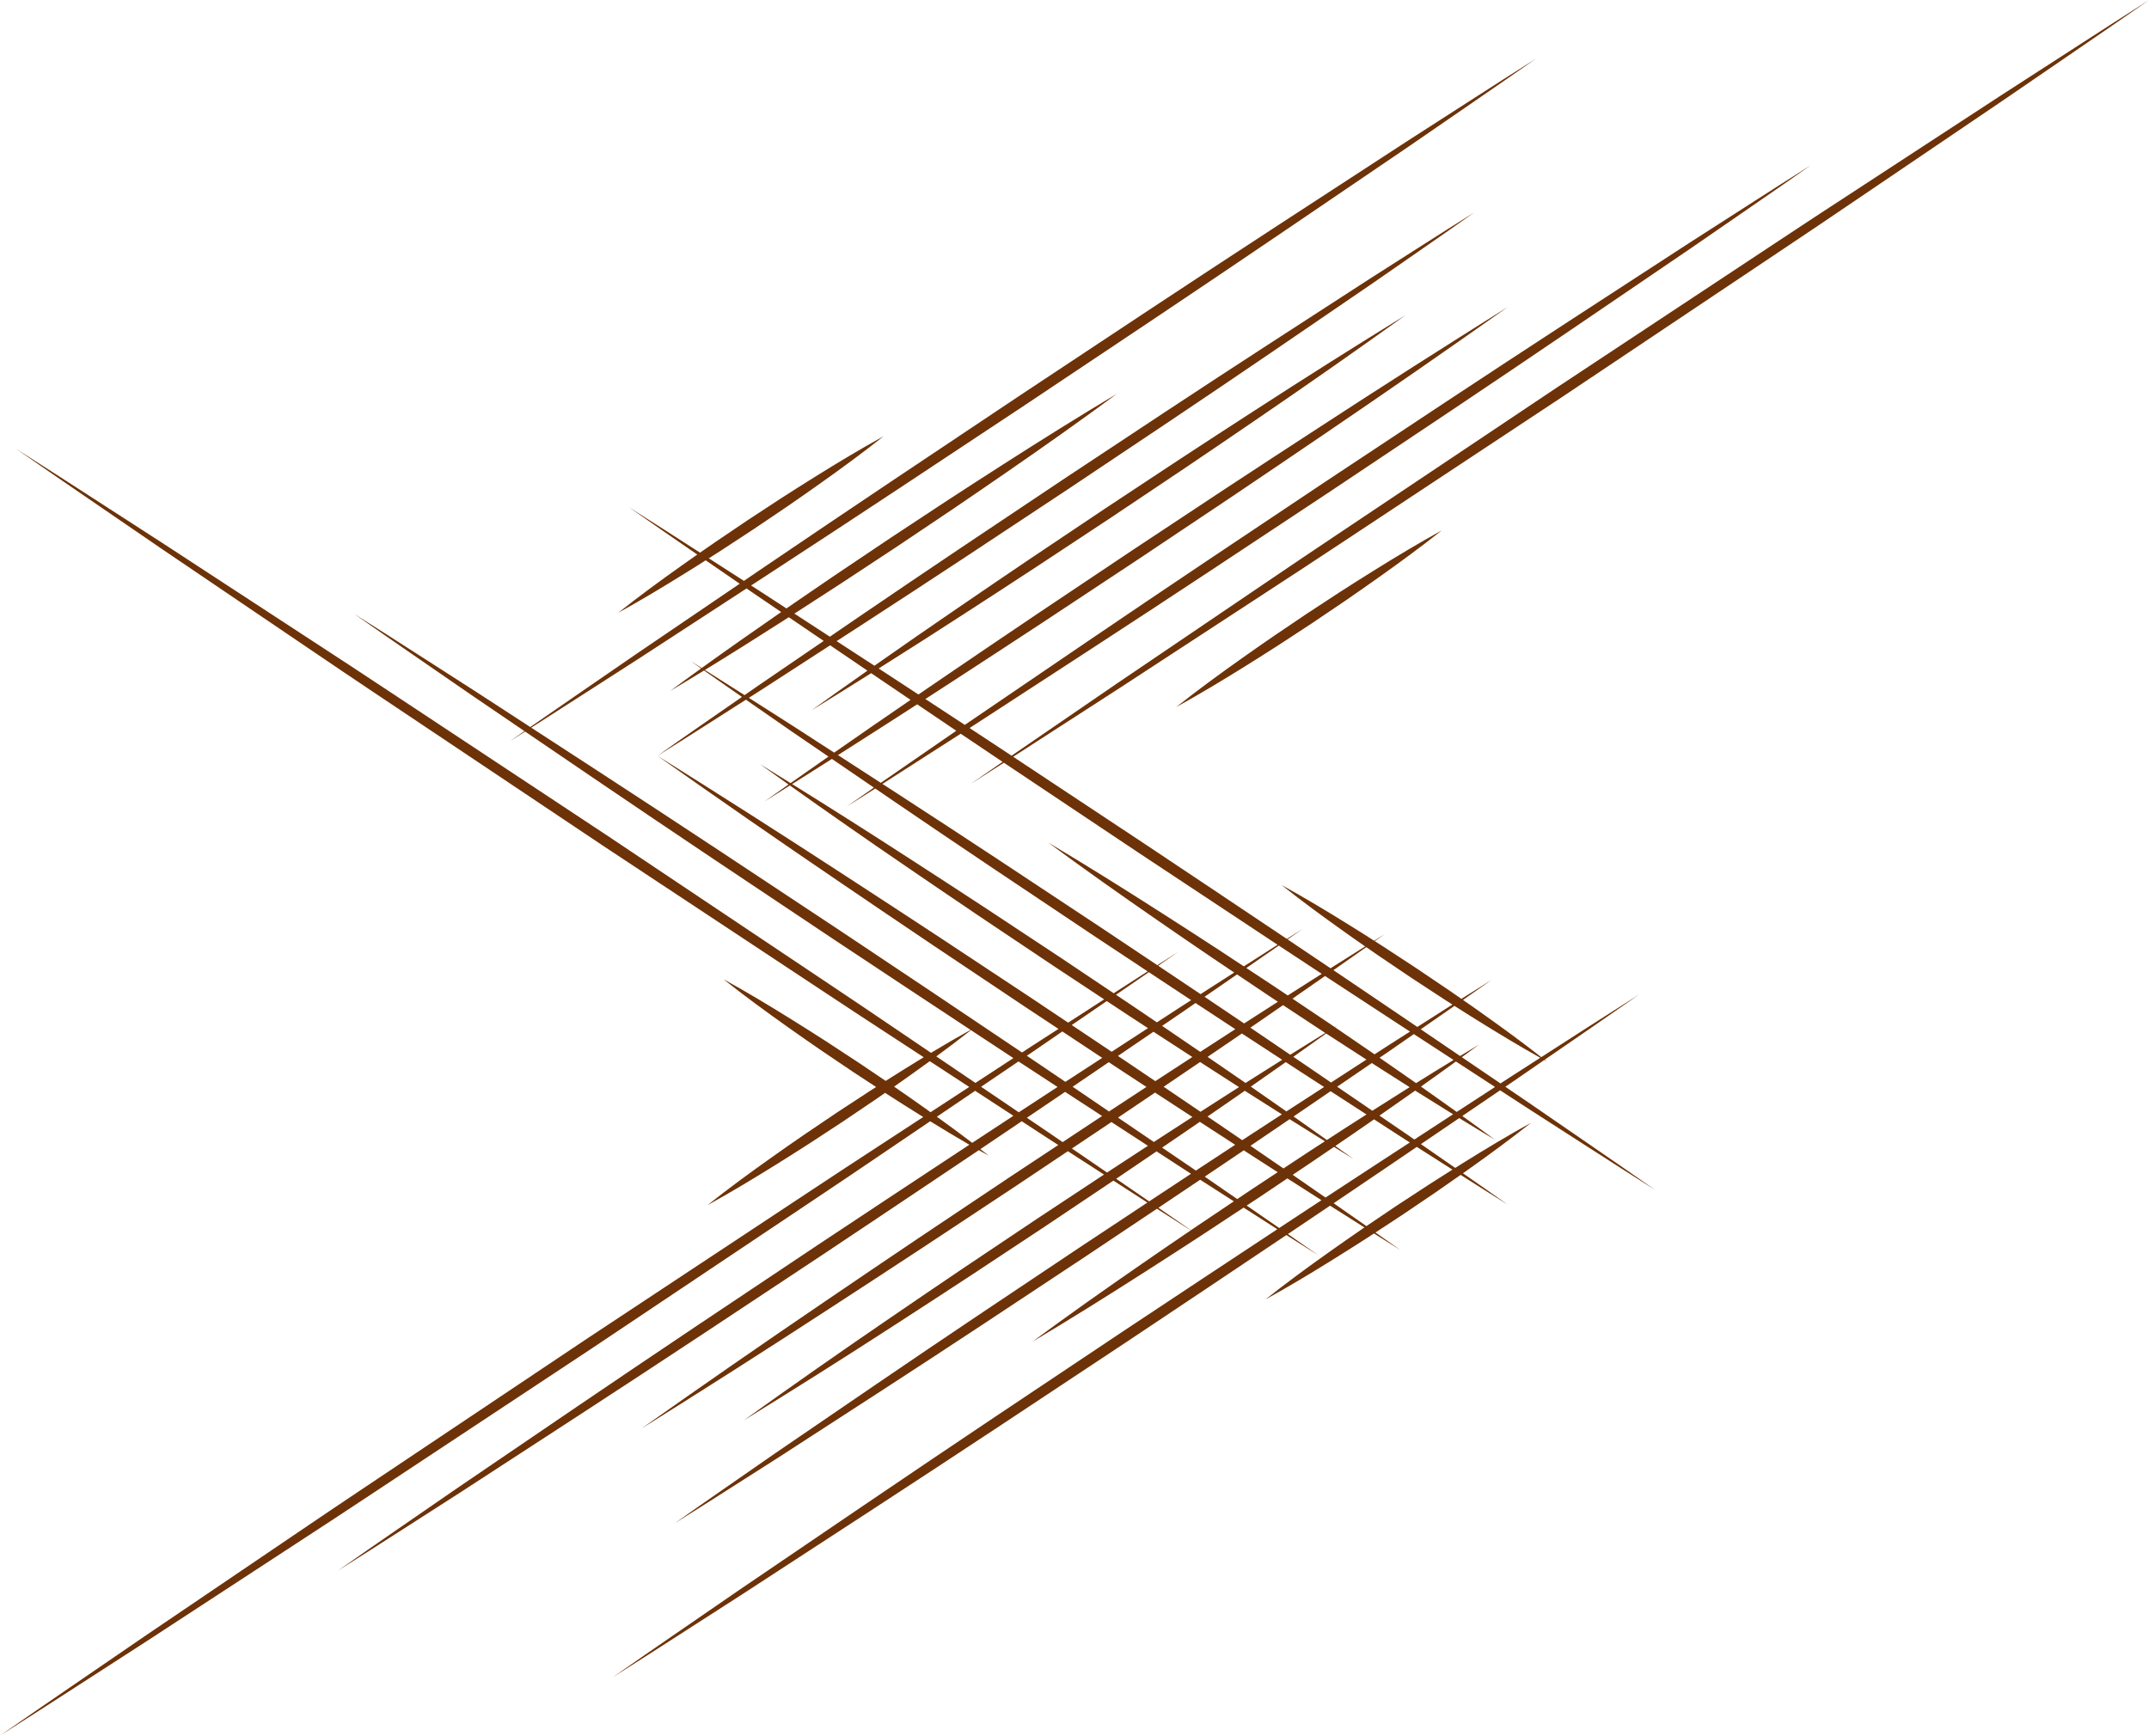 <?xml version="1.0" encoding="UTF-8" standalone="no"?><svg xmlns="http://www.w3.org/2000/svg" xmlns:xlink="http://www.w3.org/1999/xlink" fill="#000000" height="482.2" preserveAspectRatio="xMidYMid meet" version="1" viewBox="0.0 0.0 596.9 482.2" width="596.9" zoomAndPan="magnify"><g id="change1_1"><path d="M555.622,26.612l-41.147,26.876c-13.739,8.923-27.355,18.033-41.033,27.048l-40.989,27.113l-40.84,27.337 c-13.601,9.131-27.258,18.178-40.797,27.402l-40.684,27.572c-9.71,6.674-19.448,13.307-29.156,19.985 c-3.886-2.566-7.776-5.126-11.666-7.685l33.423-21.742c22.475-14.625,44.819-29.446,67.163-44.267 c22.304-14.881,44.605-29.767,66.777-44.847l33.252-22.628c11.023-7.634,22.104-15.182,33.077-22.892 c-11.35,7.143-22.592,14.448-33.892,21.667l-33.716,21.931c-22.473,14.627-44.818,29.447-67.16,44.272 c-22.302,14.884-44.603,29.77-66.774,44.851l-33.253,22.627c-0.074,0.051-0.149,0.102-0.223,0.154 c-3.65-2.4-7.304-4.793-10.959-7.187c2.518-1.631,5.038-3.259,7.552-4.897c8.68-5.609,17.3-11.308,25.948-16.965l25.855-17.104 l25.766-17.239c8.557-5.794,17.145-11.54,25.671-17.381c17.098-11.612,34.087-23.386,50.971-35.32 c-17.529,10.963-34.952,22.086-52.267,33.371c-8.68,5.608-17.298,11.31-25.948,16.965l-25.853,17.107l-25.764,17.242 c-8.558,5.792-17.144,11.542-25.671,17.381c-2.73,1.855-5.453,3.72-8.178,5.583c-2.841-1.859-5.679-3.724-8.524-5.578l-2.531-1.648 c7.783-4.904,15.536-9.852,23.253-14.854c6.947-4.456,13.835-9.002,20.75-13.506l20.658-13.646l20.568-13.78 c6.824-4.641,13.68-9.235,20.473-13.922c13.633-9.306,27.157-18.775,40.575-28.404c-14.064,8.658-28.022,17.475-41.872,26.455 c-6.948,4.455-13.833,9.005-20.75,13.507l-20.655,13.649l-20.566,13.784c-6.826,4.639-13.679,9.236-20.473,13.923 c-7.748,5.29-15.457,10.637-23.137,16.03l-10.497-6.837l7.611-4.931c19.057-12.351,37.983-24.897,56.909-37.445 c18.886-12.607,37.769-25.219,56.524-38.024l28.126-19.217c9.314-6.497,18.686-12.908,27.95-19.481 c-9.641,6.006-19.174,12.174-28.765,18.256l-28.589,18.52c-19.056,12.353-37.983,24.898-56.906,37.449 c-18.884,12.61-37.768,25.221-56.521,38.029l-8.222,5.617l-9.848-6.414c4.279-2.744,8.535-5.522,12.803-8.282l15.553-10.249 l15.464-10.384c5.123-3.509,10.277-6.971,15.369-10.526c10.216-7.062,20.374-14.212,30.366-21.611 c-10.684,6.359-21.203,12.966-31.663,19.662c-5.246,3.323-10.43,6.74-15.646,10.11l-15.551,10.253l-15.461,10.387 c-4.481,3.067-8.978,6.11-13.443,9.201l-7.721-5.029c-0.7-0.448-1.398-0.899-2.097-1.347l4.933-3.213 c23.906-15.577,47.682-31.351,71.457-47.125c23.736-15.833,47.468-31.672,71.072-47.704l35.4-24.057 c11.739-8.11,23.535-16.135,35.224-24.32c-12.066,7.62-24.024,15.401-36.039,23.096l-35.863,23.36 c-23.905,15.579-47.681,31.352-71.454,47.129c-23.733,15.837-47.466,31.675-71.069,47.708l-5.656,3.844 c-3.249-2.087-6.497-4.176-9.744-6.267c1.079-0.691,2.157-1.383,3.239-2.069l9.259-6.061l9.17-6.196 c3.025-2.113,6.081-4.179,9.075-6.338c6.02-4.27,11.982-8.628,17.778-13.235c-6.488,3.567-12.811,7.382-19.075,11.286 c-3.148,1.927-6.234,3.948-9.352,5.922l-9.257,6.065l-9.167,6.199c-1.369,0.955-2.744,1.902-4.117,2.852 c-6.571-4.23-13.147-8.452-19.755-12.625c6.31,4.419,12.651,8.79,18.997,13.154c-1.406,0.976-2.81,1.956-4.2,2.958 c-6.02,4.271-11.982,8.628-17.78,13.231c6.486-3.57,12.808-7.387,19.072-11.29c1.76-1.078,3.502-2.185,5.241-3.296 c3.151,2.166,6.301,4.333,9.45,6.502l-28.578,19.42c-9.858,6.808-19.751,13.563-29.592,20.397l-15.012-9.765 c-11.299-7.219-22.542-14.524-33.892-21.667c10.973,7.71,22.054,15.258,33.077,22.892l14.206,9.667 c-1.338,0.931-2.679,1.858-4.014,2.793c1.402-0.885,2.798-1.779,4.197-2.669l18.864,12.837 c22.172,15.079,44.473,29.966,66.777,44.847c12.687,8.416,25.378,16.828,38.089,25.208c-3.708,2.053-7.362,4.187-10.985,6.369 l-8.025-5.439c-13.539-9.225-27.196-18.272-40.797-27.402l-40.84-27.337l-40.989-27.113c-13.678-9.016-27.293-18.125-41.033-27.048 l-41.147-26.876c-13.777-8.867-27.496-17.82-41.323-26.612c13.45,9.358,27.008,18.554,40.508,27.836l40.684,27.573 c13.538,9.227,27.199,18.266,40.798,27.4l40.842,27.335l40.991,27.111c13.676,9.019,27.296,18.121,41.034,27.046l7.271,4.749 c-1.821,1.109-3.637,2.225-5.445,3.352c-1.722,1.055-3.427,2.137-5.128,3.225l-7.378-4.989l-9.257-6.065 c-3.117-1.974-6.203-3.995-9.352-5.922c-6.264-3.904-12.587-7.719-19.075-11.286c5.796,4.607,11.758,8.965,17.778,13.235 c2.994,2.16,6.05,4.225,9.075,6.338l9.17,6.196l6.391,4.184c-0.525,0.336-1.049,0.673-1.576,1.006l-9.259,6.061l-9.169,6.196 c-3.025,2.113-6.081,4.179-9.075,6.338c-6.02,4.27-11.982,8.628-17.778,13.235c6.488-3.567,12.811-7.382,19.075-11.286 c3.148-1.927,6.234-3.948,9.352-5.922l9.257-6.065l9.167-6.199c0.832-0.58,1.666-1.156,2.5-1.732l0.374,0.245 c3.116,1.976,6.204,3.994,9.352,5.922c0.289,0.18,0.579,0.357,0.868,0.536l-11.581,7.565c-13.738,8.925-27.358,18.027-41.034,27.046 l-40.991,27.111l-40.842,27.335c-13.599,9.134-27.261,18.174-40.798,27.4l-40.684,27.573C27.008,463.635,13.45,472.832,0,482.19 c13.827-8.792,27.546-17.745,41.323-26.612l41.147-26.876c13.739-8.923,27.355-18.033,41.033-27.048l40.989-27.113l40.84-27.337 c13.601-9.131,27.258-18.178,40.797-27.402l12.232-8.29c3.598,2.218,7.219,4.401,10.884,6.517 c-14.086,9.273-28.143,18.589-42.196,27.911c-22.304,14.881-44.605,29.767-66.777,44.847l-33.252,22.628 c-11.023,7.634-22.104,15.182-33.077,22.892c11.35-7.143,22.592-14.448,33.892-21.667l33.716-21.931 c22.473-14.627,44.818-29.447,67.16-44.272c14.407-9.615,28.81-19.237,43.181-28.905c0.916,0.517,1.828,1.04,2.75,1.548 c-0.775-0.615-1.56-1.216-2.341-1.823c3.834-2.58,7.664-5.164,11.492-7.752l6.654,4.346c1.166,0.751,2.33,1.504,3.495,2.256 l-13.378,8.85l-25.766,17.239c-8.557,5.794-17.145,11.54-25.671,17.381c-17.098,11.612-34.087,23.386-50.971,35.32 c17.529-10.963,34.952-22.086,52.267-33.371c8.68-5.608,17.298-11.31,25.948-16.965l25.853-17.107l14.383-9.625 c3.347,2.161,6.693,4.323,10.038,6.487l-18.415,12.165l-20.568,13.78c-6.824,4.641-13.68,9.235-20.473,13.923 c-13.633,9.306-27.157,18.775-40.575,28.404c14.064-8.658,28.022-17.475,41.872-26.455c6.948-4.455,13.833-9.005,20.75-13.507 l20.655-13.649l19.36-12.976c3.148,2.035,6.299,4.067,9.45,6.097c-6.222,4.115-12.441,8.234-18.659,12.356 c-18.886,12.607-37.769,25.219-56.524,38.024l-28.126,19.217c-9.315,6.497-18.686,12.908-27.95,19.481 c9.641-6.006,19.174-12.174,28.765-18.256l28.589-18.52c19.056-12.353,37.983-24.898,56.906-37.449 c6.553-4.376,13.105-8.756,19.653-13.14c3.124,2.008,6.254,4.009,9.386,6.004c-4.552,3.106-9.118,6.19-13.638,9.346 c-10.216,7.062-20.374,14.212-30.366,21.611c10.684-6.359,21.203-12.966,31.663-19.662c5.246-3.323,10.43-6.74,15.646-10.11 l11.374-7.499c3.12,2.006,6.243,4.008,9.368,6.007c-14.304,9.429-28.583,18.894-42.859,28.366 c-23.736,15.833-47.468,31.672-71.072,47.704l-35.4,24.057c-11.739,8.11-23.535,16.135-35.224,24.32 c12.066-7.62,24.024-15.401,36.039-23.096l35.863-23.36c23.905-15.579,47.681-31.352,71.454-47.129 c14.585-9.732,29.165-19.47,43.719-29.248c2.978,1.9,5.96,3.794,8.949,5.677c-2.839-1.994-5.686-3.977-8.536-5.954 c3.906-2.624,7.81-5.25,11.711-7.882c3.18,2.02,6.363,4.038,9.55,6.048l-0.592,0.4c-3.025,2.113-6.081,4.179-9.075,6.338 c-6.02,4.27-11.982,8.628-17.778,13.235c6.488-3.567,12.811-7.382,19.075-11.286c3.148-1.927,6.234-3.948,9.352-5.922l1.672-1.096 c2.478,1.56,4.954,3.123,7.436,4.677c-2.34-1.653-4.686-3.296-7.03-4.943l7.178-4.703l9.167-6.199 c2.439-1.702,4.89-3.387,7.32-5.103c4.334,2.762,8.674,5.516,13.036,8.235c-4.117-2.919-8.255-5.805-12.4-8.683 c0.372-0.264,0.748-0.521,1.118-0.787c6.02-4.271,11.982-8.628,17.78-13.231c-6.486,3.57-12.808,7.387-19.072,11.29 c-0.662,0.406-1.314,0.826-1.972,1.238c-3.177-2.203-6.355-4.405-9.531-6.61l10.64-7.23c3.298,2.024,6.604,4.036,9.931,6.017 c-3.006-2.225-6.032-4.421-9.065-6.606l10.494-7.131l7.024,4.575c12.014,7.697,23.972,15.478,36.036,23.1 c-11.69-8.184-23.486-16.208-35.227-24.317l-6.388-4.341l1.944-1.321c2.952-2.039,5.908-4.073,8.864-6.105 c0.256,0.142,0.508,0.289,0.765,0.43c-0.216-0.171-0.436-0.337-0.652-0.508c8.764-6.024,17.536-12.035,26.25-18.135 c-9.098,5.747-18.135,11.585-27.181,17.41c-5.3-4.148-10.721-8.114-16.197-11.998c-1.832-1.321-3.687-2.608-5.544-3.892 c2.652-1.851,5.299-3.707,7.938-5.578c-2.801,1.746-5.591,3.506-8.378,5.273c-1.031-0.713-2.063-1.424-3.091-2.141l-9.167-6.199 l-9.257-6.065c-0.853-0.54-1.703-1.086-2.553-1.63c0.924-0.651,1.851-1.298,2.774-1.951c-0.98,0.613-1.957,1.232-2.937,1.847 c-2.202-1.41-4.404-2.822-6.636-4.188c-6.264-3.904-12.587-7.719-19.075-11.286c5.796,4.607,11.758,8.965,17.778,13.235 c1.794,1.294,3.611,2.556,5.43,3.813c-3.211,2.017-6.42,4.037-9.624,6.065c-3.973-2.676-7.949-5.346-11.926-8.015 c1.392-0.971,2.786-1.937,4.174-2.913c-1.462,0.921-2.919,1.85-4.378,2.776c-13.12-8.803-26.26-17.577-39.403-26.347 c-12.199-8.096-24.399-16.19-36.617-24.258c9.851-6.338,19.672-12.72,29.521-19.061l41.147-26.877 c13.738-8.925,27.358-18.027,41.034-27.046l40.991-27.111l40.842-27.335c13.599-9.134,27.261-18.174,40.798-27.4l40.684-27.573 c13.5-9.282,27.058-18.478,40.508-27.836C583.118,8.792,569.399,17.745,555.622,26.612z M265.619,203.019 c-6.988,4.827-13.991,9.632-20.972,14.469l-11.899-7.708c7.352-4.674,14.686-9.373,22-14.103 C258.37,198.127,261.992,200.577,265.619,203.019z M243.103,219.065l4.862,3.322c18.754,12.805,37.637,25.417,56.524,38.024 c4.758,3.154,9.516,6.309,14.276,9.46c-3.146,2.019-6.288,4.042-9.429,6.07l-15-10.053l-20.655-13.649 c-6.917-4.502-13.802-9.051-20.75-13.507c-10.902-7.069-21.874-14.033-32.909-20.901c3.688-2.322,7.372-4.65,11.051-6.986 l11.663,7.969c-2.54,1.763-5.077,3.531-7.608,5.308C237.791,222.444,240.448,220.757,243.103,219.065z M299.929,303.277 c-0.666-0.453-1.335-0.903-2.001-1.355l10.036-6.829l2.899,1.918c2.525,1.651,5.046,3.308,7.568,4.963 c-3.466,2.273-6.931,4.548-10.398,6.819L299.929,303.277z M285.216,293.312l1.598-1.083c2.751-1.891,5.506-3.778,8.261-5.664 l11.086,7.334l-10.241,6.662C292.354,298.141,288.787,295.723,285.216,293.312z M293.744,301.978 c-3.595,2.34-7.182,4.69-10.77,7.039l-10.466-7.093l10.385-7.038C286.506,297.256,290.125,299.617,293.744,301.978z M361.397,297.856l6.382,4.135l-10.473,6.785c-3.289-2.307-6.585-4.603-9.887-6.891c3.244-2.26,6.482-4.529,9.714-6.807 C358.555,296.003,359.974,296.933,361.397,297.856z M359.226,293.604c3.043-2.151,6.081-4.311,9.113-6.478 c3.733,2.416,7.46,4.841,11.198,7.248l-9.837,6.373l-7.03-4.803C361.524,295.161,360.373,294.385,359.226,293.604z M356.058,309.588 c-3.678,2.386-7.35,4.781-11.02,7.179c-2.311-1.578-4.619-3.161-6.934-4.734c-0.899-0.616-1.804-1.223-2.705-1.837 c3.458-2.374,6.91-4.759,10.354-7.153C349.182,305.234,352.617,307.416,356.058,309.588z M345.953,300.865 c-3.504-2.423-7.014-4.837-10.532-7.239c3.178-2.162,6.353-4.328,9.523-6.501c3.727,2.443,7.461,4.876,11.197,7.306 C352.738,296.566,349.342,298.711,345.953,300.865z M334.083,295.536c3.347,2.17,6.7,4.329,10.06,6.48 c-3.572,2.275-7.137,4.56-10.695,6.856c-3.411-2.319-6.821-4.639-10.24-6.946c3.38-2.285,6.758-4.572,10.125-6.876 C333.584,295.211,333.832,295.375,334.083,295.536z M320.895,300.364c-2.821-1.903-5.643-3.805-8.462-5.712l-1.927-1.289 l9.881-6.724c3.592,2.35,7.192,4.688,10.798,7.018C327.748,295.882,324.32,298.121,320.895,300.364z M308.771,292.201l-11.09-7.422 c3.244-2.22,6.488-4.439,9.731-6.661l5.921,3.911c1.844,1.201,3.684,2.406,5.525,3.61L308.771,292.201z M320.826,303.543 c3.453,2.266,6.915,4.52,10.376,6.775c-0.52,0.337-1.043,0.67-1.563,1.007c-3.062,1.964-6.11,3.95-9.157,5.938l-9.95-6.771 C313.963,308.174,317.395,305.859,320.826,303.543z M330.931,313.266c0.779-0.532,1.555-1.07,2.334-1.603 c1.183,0.769,2.362,1.546,3.547,2.312c2.087,1.36,4.181,2.711,6.271,4.066c-3.643,2.384-7.281,4.777-10.918,7.171l-9.382-6.384 C325.504,316.98,328.224,315.133,330.931,313.266z M345.467,319.586c3.138,2.031,6.28,4.057,9.425,6.078l-6.952,4.581l-4.289,2.88 c-3.01-2.073-6.019-4.148-9.026-6.226C338.241,324.465,341.856,322.03,345.467,319.586z M347.322,318.326 c3.63-2.46,7.259-4.92,10.88-7.392c3.262,2.053,6.528,4.098,9.802,6.133c-1.503,0.977-3.005,1.956-4.511,2.929l-7.011,4.62 C353.431,322.515,350.379,320.417,347.322,318.326z M365.062,322.354c1.819-1.245,3.642-2.484,5.464-3.724 c1.809,1.122,3.615,2.248,5.427,3.364c-1.685-1.209-3.377-2.407-5.065-3.611c3.19-2.172,6.378-4.347,9.543-6.556 c0.408-0.282,0.815-0.567,1.222-0.849l8.333,5.399c0.536,0.34,1.07,0.682,1.606,1.023l-8.203,5.343 c-5.081,3.311-10.153,6.634-15.223,9.96c-3.034-2.109-6.071-4.214-9.112-6.313L365.062,322.354z M379.138,309.886 c-3.549,2.249-7.071,4.538-10.592,6.828c-3.076-2.186-6.157-4.363-9.244-6.533l10.28-7.023l9.974,6.462 C379.417,309.709,379.278,309.797,379.138,309.886z M371.406,301.912l9.627-6.577c0.851,0.545,1.696,1.098,2.55,1.639 c2.646,1.693,5.295,3.381,7.95,5.06c-3.46,2.171-6.912,4.356-10.355,6.553L371.406,301.912z M384.874,295.033 c-0.562-0.392-1.13-0.775-1.693-1.165l3.171-2.167c2.114-1.474,4.232-2.943,6.35-4.412l11.038,7.19 c-3.486,2.123-6.958,4.269-10.418,6.432C390.512,298.943,387.696,296.983,384.874,295.033z M385.542,290.483l-3.749,2.429 c-3.66-2.523-7.334-5.026-11.006-7.532c0.24-0.172,0.481-0.342,0.721-0.514c-0.258,0.159-0.515,0.32-0.773,0.479 c-0.41-0.28-0.821-0.558-1.231-0.839l-10.509-7.06c3.017-2.09,6.027-4.191,9.038-6.291c6.592,4.332,13.19,8.656,19.799,12.963 l3.809,2.481C389.61,287.896,387.578,289.192,385.542,290.483z M367.936,286.864c0.057,0.037,0.113,0.074,0.17,0.111 c-3.249,2.009-6.492,4.026-9.73,6.052c-3.688-2.511-7.378-5.019-11.075-7.518c3.03-2.08,6.055-4.169,9.079-6.259L367.936,286.864z M345.559,284.334c-3.66-2.471-7.322-4.941-10.988-7.403c3.007-2.073,6.015-4.146,9.023-6.218l8.789,5.902l2.567,1.692 C351.817,280.312,348.685,282.318,345.559,284.334z M343.111,285.92c-3.247,2.099-6.493,4.201-9.733,6.311 c-3.524-2.419-7.057-4.825-10.597-7.221l5.957-4.054c1.108-0.767,2.218-1.531,3.327-2.296 C335.744,281.086,339.427,283.504,343.111,285.92z M327.929,279.739l-6.595,4.29c-2.145-1.452-4.29-2.902-6.432-4.358l-4.934-3.307 c3.045-2.088,6.088-4.179,9.127-6.275c3.919,2.594,7.84,5.184,11.763,7.772C329.881,278.487,328.906,279.115,327.929,279.739z M240.937,186.32c-5.181,3.647-10.351,7.31-15.5,11.003c5.53-3.406,11.039-6.844,16.537-10.299l3.331,2.264 c2.535,1.722,5.076,3.433,7.613,5.15c-7.094,4.858-14.168,9.745-21.225,14.658l-11.04-7.152c-4.226-2.68-8.442-5.376-12.66-8.069 c1.136-0.724,2.271-1.449,3.409-2.171l19.178-12.424L240.937,186.32z M228.783,178.061l-18.19,12.428 c-1.261,0.879-2.524,1.754-3.786,2.63c-3.668-2.34-7.343-4.669-11.026-6.985c7.393-4.534,14.725-9.158,22.026-13.831 c0.431-0.273,0.857-0.553,1.287-0.827L228.783,178.061z M165.995,214.154l-18.442-11.996c10.07-6.416,20.087-12.91,30.14-19.35 l29.67-19.327c0.847,0.584,1.696,1.166,2.542,1.751l7.076,4.809c-0.155,0.108-0.312,0.213-0.467,0.321 c-7.246,5.01-14.461,10.068-21.611,15.221c-1.005-0.631-2.008-1.266-3.015-1.894c0.949,0.673,1.903,1.339,2.854,2.009 c-2.876,2.074-5.745,4.16-8.597,6.271c3.152-1.877,6.286-3.781,9.412-5.697c3.5,2.462,7.009,4.912,10.524,7.351 c-7.825,5.431-15.67,10.832-23.442,16.343c8.226-5.127,16.376-10.368,24.549-15.576c4.218,2.924,8.44,5.844,12.65,8.78l10.28,7.024 c-3.515,2.449-7.025,4.906-10.53,7.369c-2.84-1.767-5.681-3.531-8.53-5.285c2.65,1.902,5.308,3.792,7.966,5.681 c-2.238,1.573-4.479,3.142-6.713,4.72c2.365-1.48,4.723-2.97,7.084-4.455c10.679,7.586,21.423,15.075,32.237,22.457 c6.793,4.688,13.649,9.281,20.473,13.923l20.568,13.78l14.019,9.26c-3.336,2.156-6.67,4.314-10.006,6.47l-10.019-6.705 l-25.853-17.107c-8.65-5.655-17.267-11.357-25.948-16.965c-17.315-11.285-34.738-22.408-52.267-33.371 c16.883,11.934,33.873,23.709,50.971,35.32c8.526,5.841,17.114,11.587,25.671,17.381l25.766,17.239l8.989,5.946 c-2.664,1.721-5.327,3.443-7.993,5.16l-2.13,1.391c-16.868-11.383-33.793-22.681-50.719-33.977 C210.814,243.601,188.469,228.781,165.995,214.154z M269.676,286.19c3.935,2.594,7.869,5.188,11.808,7.774l-10.552,6.893 l-10.866-7.364C263.305,291.113,266.515,288.688,269.676,286.19z M256.862,307.846c-2.814-2.028-5.679-3.978-8.525-5.958 c1.366-0.949,2.731-1.901,4.081-2.874c1.953-1.386,3.897-2.786,5.834-4.195l10.961,7.16l-10.744,7.018 C257.934,308.614,257.4,308.227,256.862,307.846z M270.044,317.502c-3.238-2.471-6.519-4.878-9.822-7.252l10.628-7.203l10.632,6.945 C277.666,312.491,273.854,314.995,270.044,317.502z M291.258,314.631l-6.04-4.093c3.424-2.316,6.85-4.629,10.268-6.954l0.35-0.238 c0.941,0.613,1.88,1.231,2.821,1.844l7.467,4.857l-10.97,7.257C293.855,316.412,292.555,315.523,291.258,314.631z M297.734,319.072 l10.255-6.863c0.238-0.161,0.477-0.322,0.716-0.483l10.143,6.598c-3.32,2.169-6.636,4.343-9.959,6.507l-1.398,0.923 C304.238,323.528,300.986,321.3,297.734,319.072z M310.018,327.484l0.44-0.295c3.591-2.441,7.189-4.872,10.783-7.309l9.567,6.223 c-3.876,2.553-7.75,5.11-11.622,7.67C316.132,331.674,313.076,329.577,310.018,327.484z M332.476,340.629 c-0.563,0.386-1.129,0.769-1.693,1.154c-3.005-2.088-6.014-4.17-9.027-6.245c3.87-2.591,7.737-5.186,11.601-7.785 c3.121,1.997,6.24,3.998,9.357,6.001L332.476,340.629z M355.304,341.164c-3.007-2.08-6.016-4.157-9.028-6.231l3.325-2.192 l7.973-5.356c3.154,2.022,6.311,4.04,9.472,6.052C363.128,336.008,359.216,338.586,355.304,341.164z M403.43,324.948 c-2.207,1.393-4.403,2.801-6.607,4.198l-9.259,6.061l-8.034,5.429c-3.028-2.124-6.061-4.241-9.096-6.355 c4.746-3.204,9.492-6.409,14.228-9.626l8.865-6.024C396.829,320.735,400.129,322.842,403.43,324.948z M392.845,316.583 c-0.683-0.475-1.367-0.948-2.049-1.424l-7.645-5.223c3.315-2.299,6.621-4.611,9.917-6.937c3.501,2.209,7.015,4.399,10.54,6.572 L392.845,316.583z M404.616,308.916c-3.301-2.367-6.613-4.717-9.937-7.05c3.251-2.301,6.489-4.621,9.714-6.961l10.866,7.078 L404.616,308.916z M410.619,283.635c5.66,3.526,11.373,6.972,17.205,10.239c-2.856,1.838-5.712,3.676-8.572,5.508l-2.486,1.619 l-10.734-7.295c1.591-1.16,3.184-2.315,4.767-3.486c-1.754,1.045-3.498,2.106-5.243,3.163l-10.931-7.428 c3.124-2.164,6.247-4.331,9.367-6.502C406.192,280.862,408.391,282.27,410.619,283.635z M379.483,263.132 c1.119,0.773,2.24,1.545,3.355,2.325l9.17,6.196l9.259,6.061c0.72,0.456,1.437,0.917,2.155,1.376 c-3.253,2.069-6.503,4.142-9.752,6.217l-4.564-3.101c-6.238-4.238-12.486-8.46-18.739-12.674 C373.41,267.405,376.447,265.269,379.483,263.132z M367.12,270.552c-3.151,1.998-6.301,3.997-9.445,6.006l-3.631-2.439l-7.867-5.187 c3.008-2.074,6.012-4.154,9.012-6.239C359.164,265.316,363.141,267.936,367.12,270.552z M316.376,236.993 c12.821,8.506,25.644,17.01,38.486,25.485c-3.131,1.993-6.258,3.992-9.381,5.996l-6.989-4.607 c-5.215-3.37-10.399-6.787-15.646-10.11c-10.46-6.696-20.979-13.303-31.663-19.662c9.992,7.399,20.15,14.549,30.366,21.611 c5.092,3.556,10.246,7.017,15.369,10.526l5.892,3.957c-3.115,2.001-6.231,4.002-9.347,6.002c-3.924-2.634-7.851-5.265-11.78-7.892 c1.88-1.3,3.763-2.596,5.639-3.901c-1.958,1.245-3.91,2.5-5.864,3.751c-5.102-3.413-10.207-6.823-15.312-10.232 c-18.924-12.551-37.851-25.097-56.906-37.449l-4.137-2.68c7.255-4.634,14.489-9.301,21.738-13.943 c3.877,2.61,7.756,5.217,11.638,7.82c-2.957,2.038-5.913,4.079-8.861,6.13c3.076-1.957,6.146-3.923,9.214-5.893 C291.336,220.284,303.855,228.64,316.376,236.993z M381.377,158.651c6.264-3.904,12.587-7.719,19.075-11.286 c-5.796,4.607-11.758,8.965-17.778,13.235c-2.994,2.16-6.05,4.225-9.075,6.338l-9.17,6.196l-9.259,6.061 c-3.116,1.976-6.204,3.994-9.352,5.922c-6.264,3.903-12.586,7.72-19.072,11.29c5.798-4.604,11.76-8.961,17.78-13.231 c2.994-2.158,6.049-4.227,9.075-6.339l9.167-6.199l9.257-6.065C375.143,162.599,378.229,160.578,381.377,158.651z" fill="#6d3207"/></g></svg>